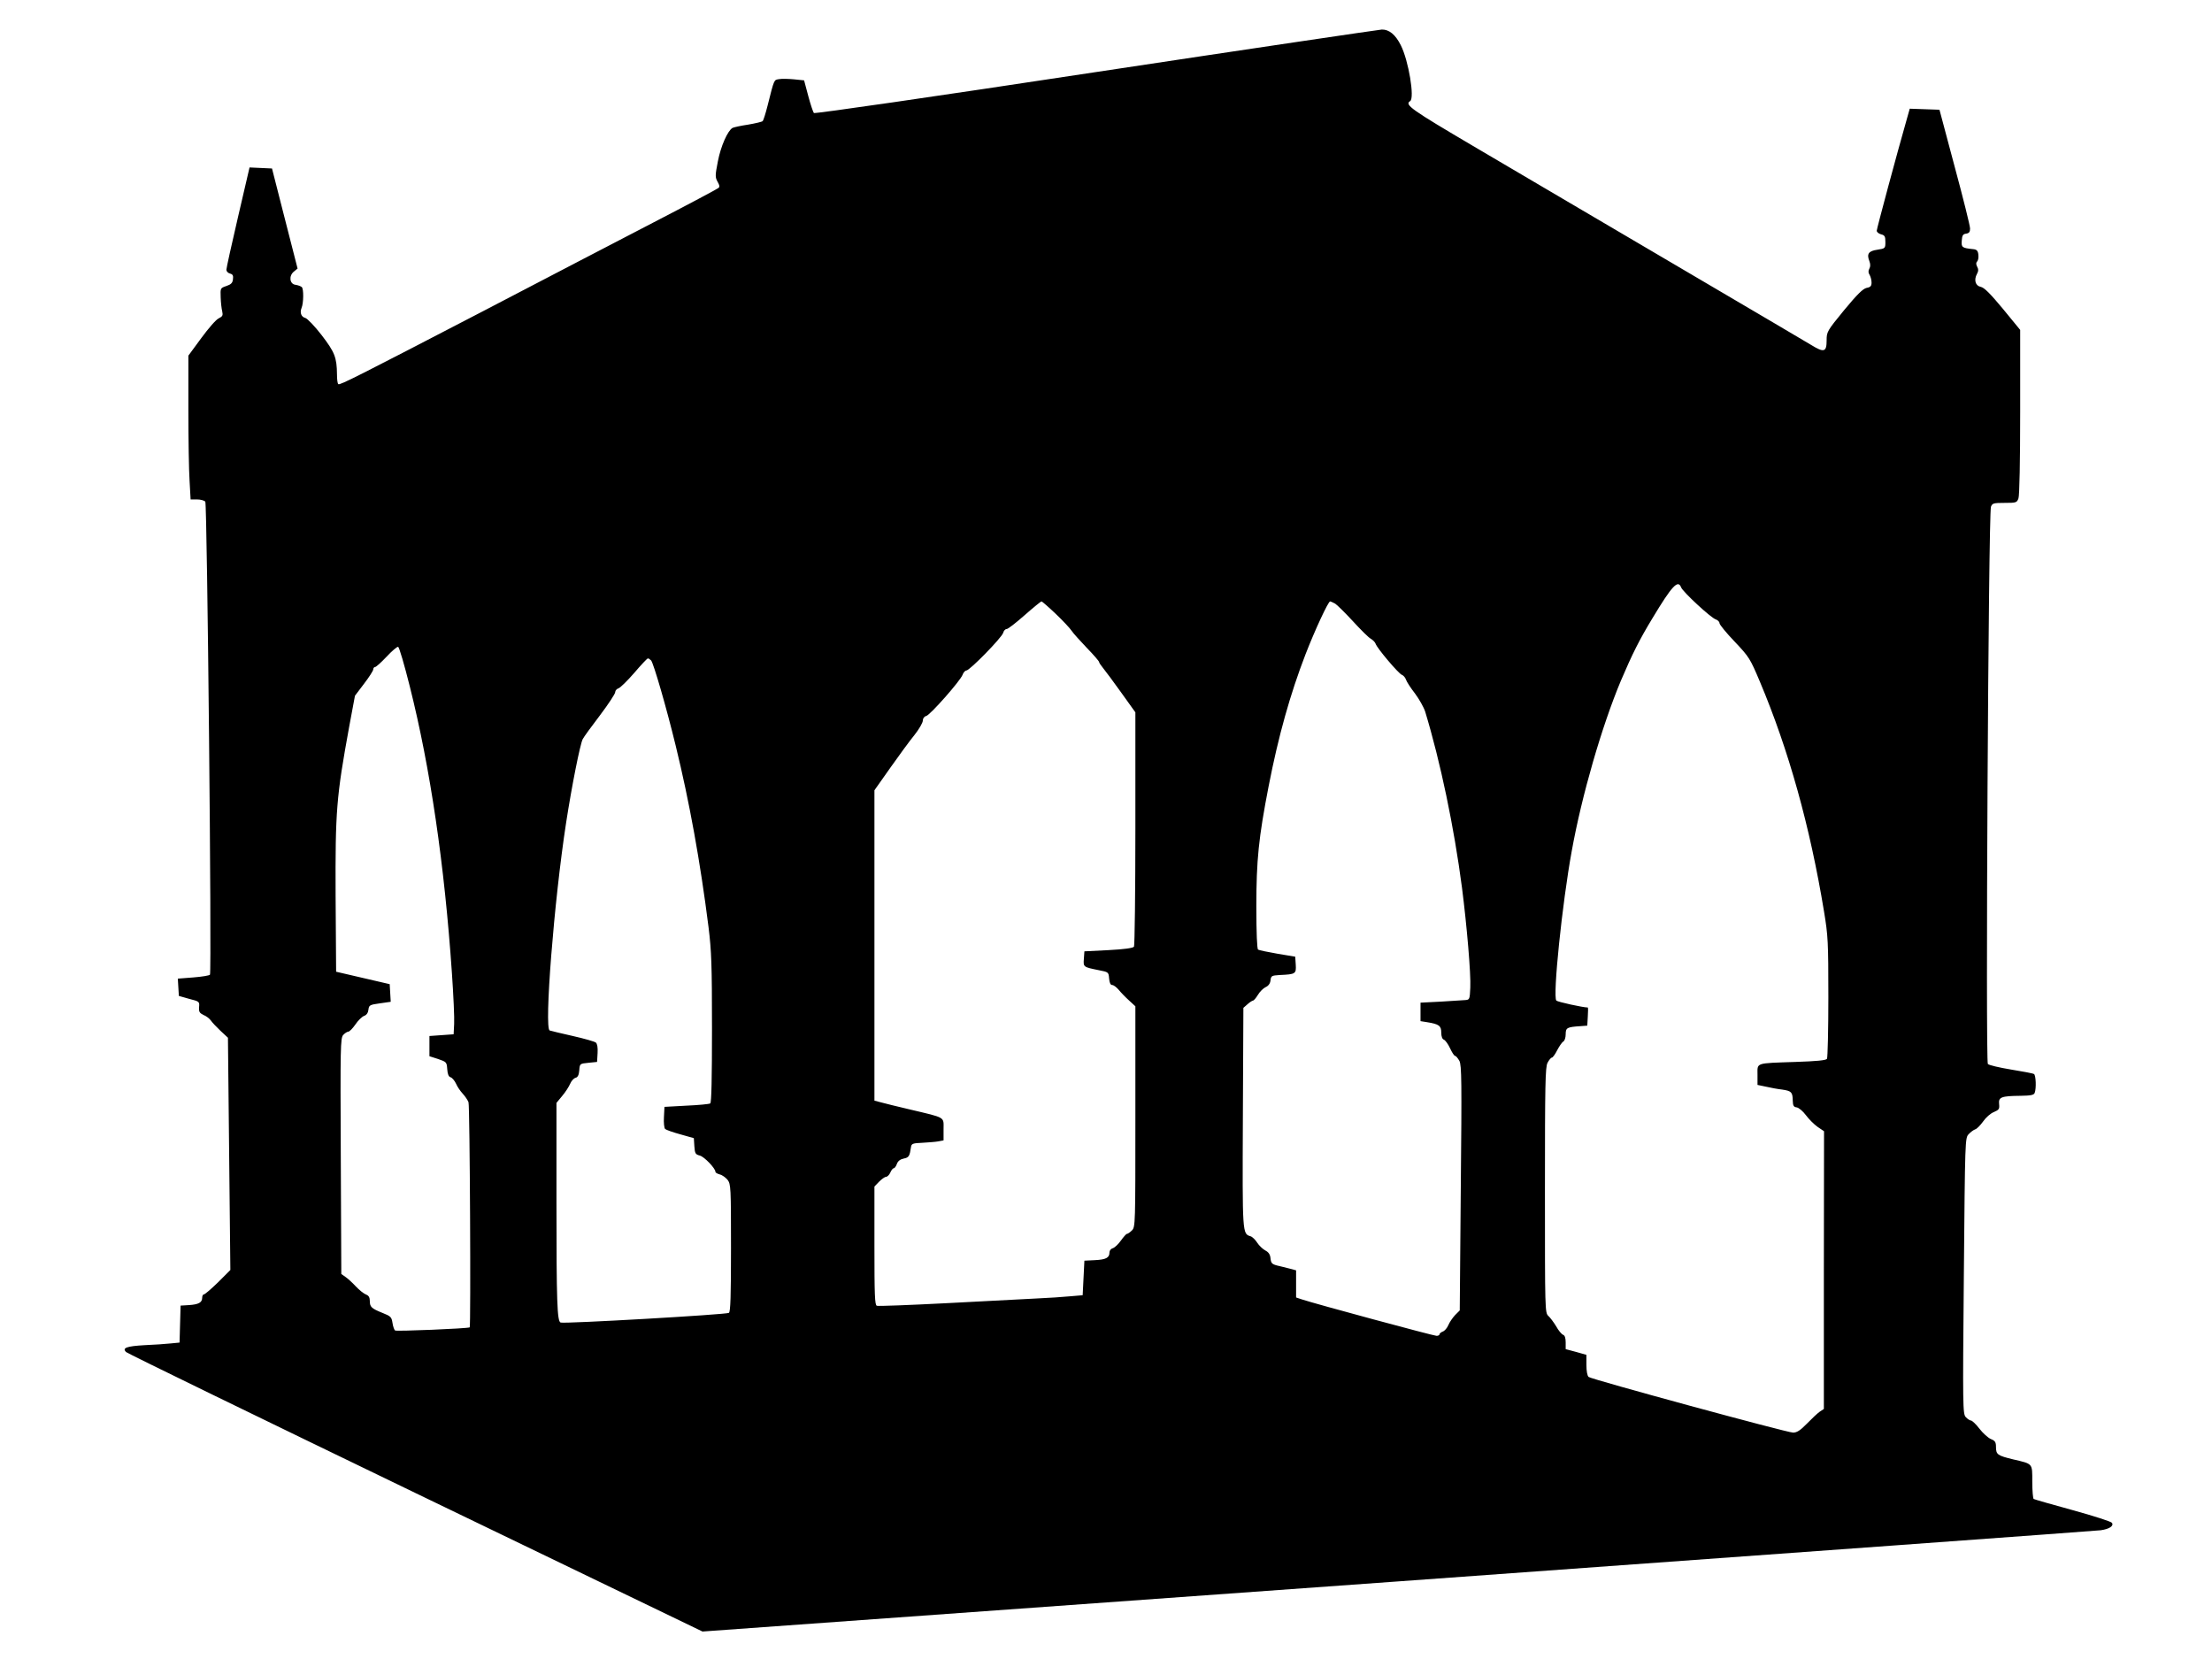 <?xml version="1.0" standalone="no"?>
<!DOCTYPE svg PUBLIC "-//W3C//DTD SVG 20010904//EN"
 "http://www.w3.org/TR/2001/REC-SVG-20010904/DTD/svg10.dtd">
<svg version="1.0" xmlns="http://www.w3.org/2000/svg"
 width="1280pt" height="960pt" viewBox="0 0 1280 960"
 preserveAspectRatio="xMidYMid meet">
<g transform="translate(0,960) scale(0.1,-0.1)"
fill="#000000" stroke="none">
<path d="M6342 9183 c-948 -144 -1627 -242 -1632 -237 -5 5 -20 50 -33 99
l-24 90 -59 6 c-32 3 -71 4 -86 1 -30 -5 -27 3 -67 -156 -11 -43 -23 -82 -28
-87 -4 -4 -42 -13 -83 -20 -41 -6 -82 -15 -91 -19 -28 -16 -68 -105 -85 -194
-16 -82 -16 -91 -2 -117 12 -21 14 -30 5 -37 -7 -6 -176 -96 -377 -200 -201
-104 -648 -337 -995 -518 -720 -374 -817 -423 -827 -417 -5 2 -8 28 -8 56 -1
99 -13 129 -89 228 -40 52 -83 96 -94 99 -24 6 -33 31 -22 58 12 28 13 112 1
121 -6 5 -22 11 -36 13 -34 4 -40 51 -10 76 l22 18 -74 289 -74 290 -65 3 -65
3 -67 -288 c-37 -158 -67 -295 -67 -304 0 -9 9 -19 21 -22 16 -4 20 -12 17
-33 -2 -21 -11 -30 -38 -39 -35 -12 -35 -12 -33 -66 1 -30 5 -66 9 -81 5 -23
2 -29 -20 -40 -15 -6 -60 -58 -101 -114 l-75 -102 0 -310 c0 -170 3 -357 7
-415 l6 -107 37 0 c21 0 42 -6 48 -13 11 -13 38 -2720 27 -2737 -3 -5 -46 -12
-96 -16 l-90 -7 3 -50 3 -50 60 -17 c59 -15 60 -16 57 -48 -2 -27 3 -34 25
-45 16 -6 35 -21 43 -32 7 -11 33 -38 56 -60 l43 -40 7 -672 7 -672 -71 -71
c-39 -38 -76 -70 -82 -70 -5 0 -10 -8 -10 -19 0 -28 -20 -39 -75 -43 l-50 -3
-3 -107 -3 -107 -52 -5 c-29 -3 -97 -8 -151 -10 -104 -6 -131 -16 -106 -40 8
-8 762 -375 1675 -816 l1660 -801 4025 290 c2214 160 4044 293 4066 296 50 7
77 25 65 43 -4 7 -106 40 -226 73 -120 33 -222 62 -227 65 -4 3 -8 48 -8 99 0
109 5 103 -110 130 -91 22 -100 28 -100 72 0 28 -5 36 -30 46 -16 7 -46 34
-66 60 -20 26 -42 47 -49 47 -6 0 -20 9 -30 20 -17 19 -18 56 -11 817 7 793 7
798 28 820 12 13 29 25 38 28 10 3 30 24 46 46 15 22 43 47 62 54 30 13 33 18
30 47 -4 39 12 46 123 47 60 1 78 4 83 17 10 26 7 102 -4 109 -6 4 -66 15
-133 26 -67 11 -127 25 -134 32 -14 15 3 3188 18 3225 8 20 15 22 79 22 66 0
71 1 80 26 6 15 10 216 10 500 l0 475 -100 122 c-73 88 -108 123 -128 127 -31
6 -41 40 -22 75 9 16 9 28 1 42 -7 14 -7 23 0 30 6 6 9 23 7 39 -2 22 -9 30
-28 32 -67 7 -71 10 -68 50 2 30 7 38 26 40 17 3 22 10 22 30 0 15 -40 176
-89 357 l-88 330 -86 3 -86 3 -15 -53 c-61 -213 -176 -642 -176 -653 0 -8 11
-17 25 -21 21 -5 25 -12 25 -44 0 -37 -1 -38 -46 -45 -51 -7 -63 -24 -47 -65
7 -18 7 -33 0 -45 -7 -13 -6 -24 2 -36 6 -11 11 -30 11 -44 0 -20 -6 -27 -29
-31 -21 -5 -54 -37 -130 -129 -99 -121 -101 -125 -101 -175 0 -67 -15 -72 -88
-27 -31 19 -327 193 -657 387 -330 194 -670 394 -755 444 -85 50 -327 193
-537 316 -370 218 -407 244 -373 265 27 17 -9 234 -54 323 -31 62 -68 92 -110
91 -17 -1 -761 -111 -1654 -246z m3386 -2982 c10 -26 172 -176 200 -185 12 -4
22 -14 22 -22 0 -8 39 -56 88 -107 84 -89 89 -97 146 -232 166 -394 290 -837
371 -1330 23 -139 25 -174 25 -495 0 -190 -4 -351 -8 -357 -6 -9 -61 -14 -182
-18 -236 -8 -220 -3 -220 -74 l0 -59 48 -10 c26 -6 68 -14 95 -17 54 -8 60
-15 61 -64 1 -29 5 -37 23 -39 12 -2 36 -22 53 -45 17 -23 47 -53 68 -68 l37
-25 -1 -804 0 -803 -24 -16 c-13 -9 -46 -40 -74 -69 -38 -39 -58 -52 -80 -52
-35 0 -1166 308 -1183 322 -8 6 -13 34 -13 69 l0 59 -60 17 -60 16 0 39 c0 25
-5 41 -15 44 -9 4 -27 25 -40 49 -14 23 -34 50 -45 60 -20 18 -20 32 -20 727
0 616 2 713 15 738 9 17 20 30 25 30 5 0 19 19 31 43 12 23 28 46 35 50 8 4
14 23 14 42 0 38 8 42 85 47 l40 3 3 53 c2 28 2 52 0 52 -27 0 -174 32 -182
40 -22 22 34 565 89 865 58 322 174 722 284 985 66 155 108 239 184 364 112
186 147 224 165 177z m-3619 -153 c42 -40 83 -84 92 -98 9 -14 49 -58 88 -99
39 -40 71 -77 71 -82 0 -4 11 -20 24 -36 13 -16 61 -80 105 -142 l81 -113 0
-671 c0 -370 -4 -678 -8 -685 -6 -8 -53 -15 -148 -20 l-139 -7 -3 -43 c-4 -48
-3 -48 86 -66 56 -11 57 -11 60 -48 2 -25 8 -38 18 -38 8 0 24 -12 37 -27 12
-15 39 -43 60 -62 l37 -34 0 -639 c0 -625 0 -638 -20 -658 -11 -11 -24 -20
-29 -20 -4 0 -20 -18 -35 -39 -15 -21 -36 -41 -47 -44 -11 -3 -19 -14 -19 -25
0 -30 -20 -41 -85 -44 l-60 -3 -5 -100 -5 -100 -71 -6 c-40 -4 -130 -10 -200
-13 -71 -4 -304 -16 -517 -27 -214 -11 -395 -18 -403 -15 -12 4 -14 63 -14
348 l0 342 27 28 c15 15 33 28 40 28 7 0 19 11 25 25 6 14 15 25 20 25 5 0 13
11 18 25 6 17 20 27 40 31 30 6 34 14 42 69 3 17 12 20 63 22 33 2 75 5 93 8
l32 6 0 64 c0 74 16 65 -195 115 -71 17 -147 35 -167 41 l-38 10 0 898 0 898
91 129 c50 71 113 157 140 190 27 34 49 72 49 84 0 13 8 24 20 27 23 6 196
202 210 238 5 14 15 25 22 25 19 0 205 190 213 218 3 12 12 22 20 22 8 0 54
36 104 80 50 44 94 80 98 80 3 0 41 -33 82 -72z m1617 59 c11 -7 57 -52 103
-102 45 -49 91 -95 103 -101 12 -7 25 -20 28 -29 9 -27 133 -173 152 -180 9
-3 20 -16 24 -28 4 -12 27 -48 52 -80 24 -32 51 -80 59 -105 88 -290 167 -667
213 -1019 28 -219 52 -498 48 -578 -3 -67 -4 -70 -28 -72 -14 -1 -78 -5 -142
-9 l-118 -6 0 -54 0 -53 38 -6 c69 -11 82 -21 82 -60 0 -23 6 -38 15 -41 9 -4
25 -26 36 -50 11 -24 24 -44 29 -44 5 0 16 -13 25 -29 13 -26 14 -117 8 -737
l-6 -707 -27 -27 c-14 -15 -32 -41 -39 -58 -7 -17 -22 -34 -32 -37 -10 -4 -19
-11 -19 -16 0 -5 -8 -9 -17 -9 -17 0 -706 186 -780 211 l-33 11 0 78 0 79 -37
10 c-21 5 -54 14 -73 18 -30 8 -35 14 -38 41 -2 23 -11 36 -30 46 -15 8 -36
28 -47 45 -11 17 -28 34 -38 37 -48 15 -48 7 -45 687 l3 635 24 21 c13 12 28
21 32 21 4 0 17 15 28 33 11 19 32 39 45 45 16 7 26 21 28 39 3 26 6 28 53 31
93 4 96 7 93 60 l-3 46 -102 17 c-56 10 -107 20 -113 24 -6 4 -10 94 -10 251
0 266 13 395 71 694 57 293 125 534 214 765 54 139 131 305 142 305 4 -1 17
-6 29 -13z m-5355 -478 c119 -473 201 -1032 244 -1659 9 -129 15 -262 13 -295
l-3 -60 -70 -5 -70 -5 0 -58 0 -59 50 -16 c49 -17 50 -18 53 -59 2 -29 8 -44
20 -47 9 -3 23 -20 31 -37 7 -17 25 -43 38 -57 14 -15 29 -37 34 -50 8 -20 14
-1300 7 -1303 -15 -7 -425 -24 -432 -18 -5 4 -12 24 -15 45 -5 33 -11 38 -56
56 -65 26 -75 35 -75 69 0 21 -6 32 -22 38 -13 5 -39 26 -59 47 -20 22 -47 46
-60 55 l-24 17 -3 682 c-3 633 -2 683 14 701 9 10 23 19 29 19 7 0 25 18 41
41 15 23 38 45 50 50 15 5 24 18 26 36 3 26 7 29 66 37 l63 9 -3 51 -3 51
-155 36 -155 36 -3 441 c-2 489 4 569 79 979 l33 177 53 70 c29 38 53 75 53
83 0 7 5 13 10 13 6 0 36 27 67 60 31 33 61 59 67 57 6 -2 36 -104 67 -228z
m1397 149 c15 -20 88 -271 142 -493 79 -323 142 -670 190 -1050 17 -138 20
-218 20 -587 0 -286 -3 -429 -10 -433 -6 -4 -68 -10 -138 -13 l-127 -7 -3 -59
c-2 -32 1 -63 7 -69 5 -5 44 -19 88 -31 l78 -22 3 -47 c3 -42 6 -47 32 -54 26
-7 90 -74 90 -94 0 -5 11 -11 25 -15 14 -3 34 -18 45 -31 19 -25 20 -42 20
-393 0 -282 -3 -370 -12 -377 -13 -10 -953 -64 -974 -56 -20 7 -24 119 -24
699 l0 572 33 40 c19 22 39 54 46 70 7 17 21 32 31 35 13 3 20 16 22 43 3 39
3 39 53 44 l50 5 3 51 c2 33 -2 54 -10 61 -7 6 -67 23 -133 38 -66 15 -126 29
-134 32 -33 9 25 750 95 1203 32 208 81 455 96 483 6 12 51 74 100 138 48 64
88 124 88 134 0 9 9 19 19 22 10 3 51 43 91 89 39 46 75 84 79 84 5 0 13 -6
19 -12z"/>
</g>
</svg>
